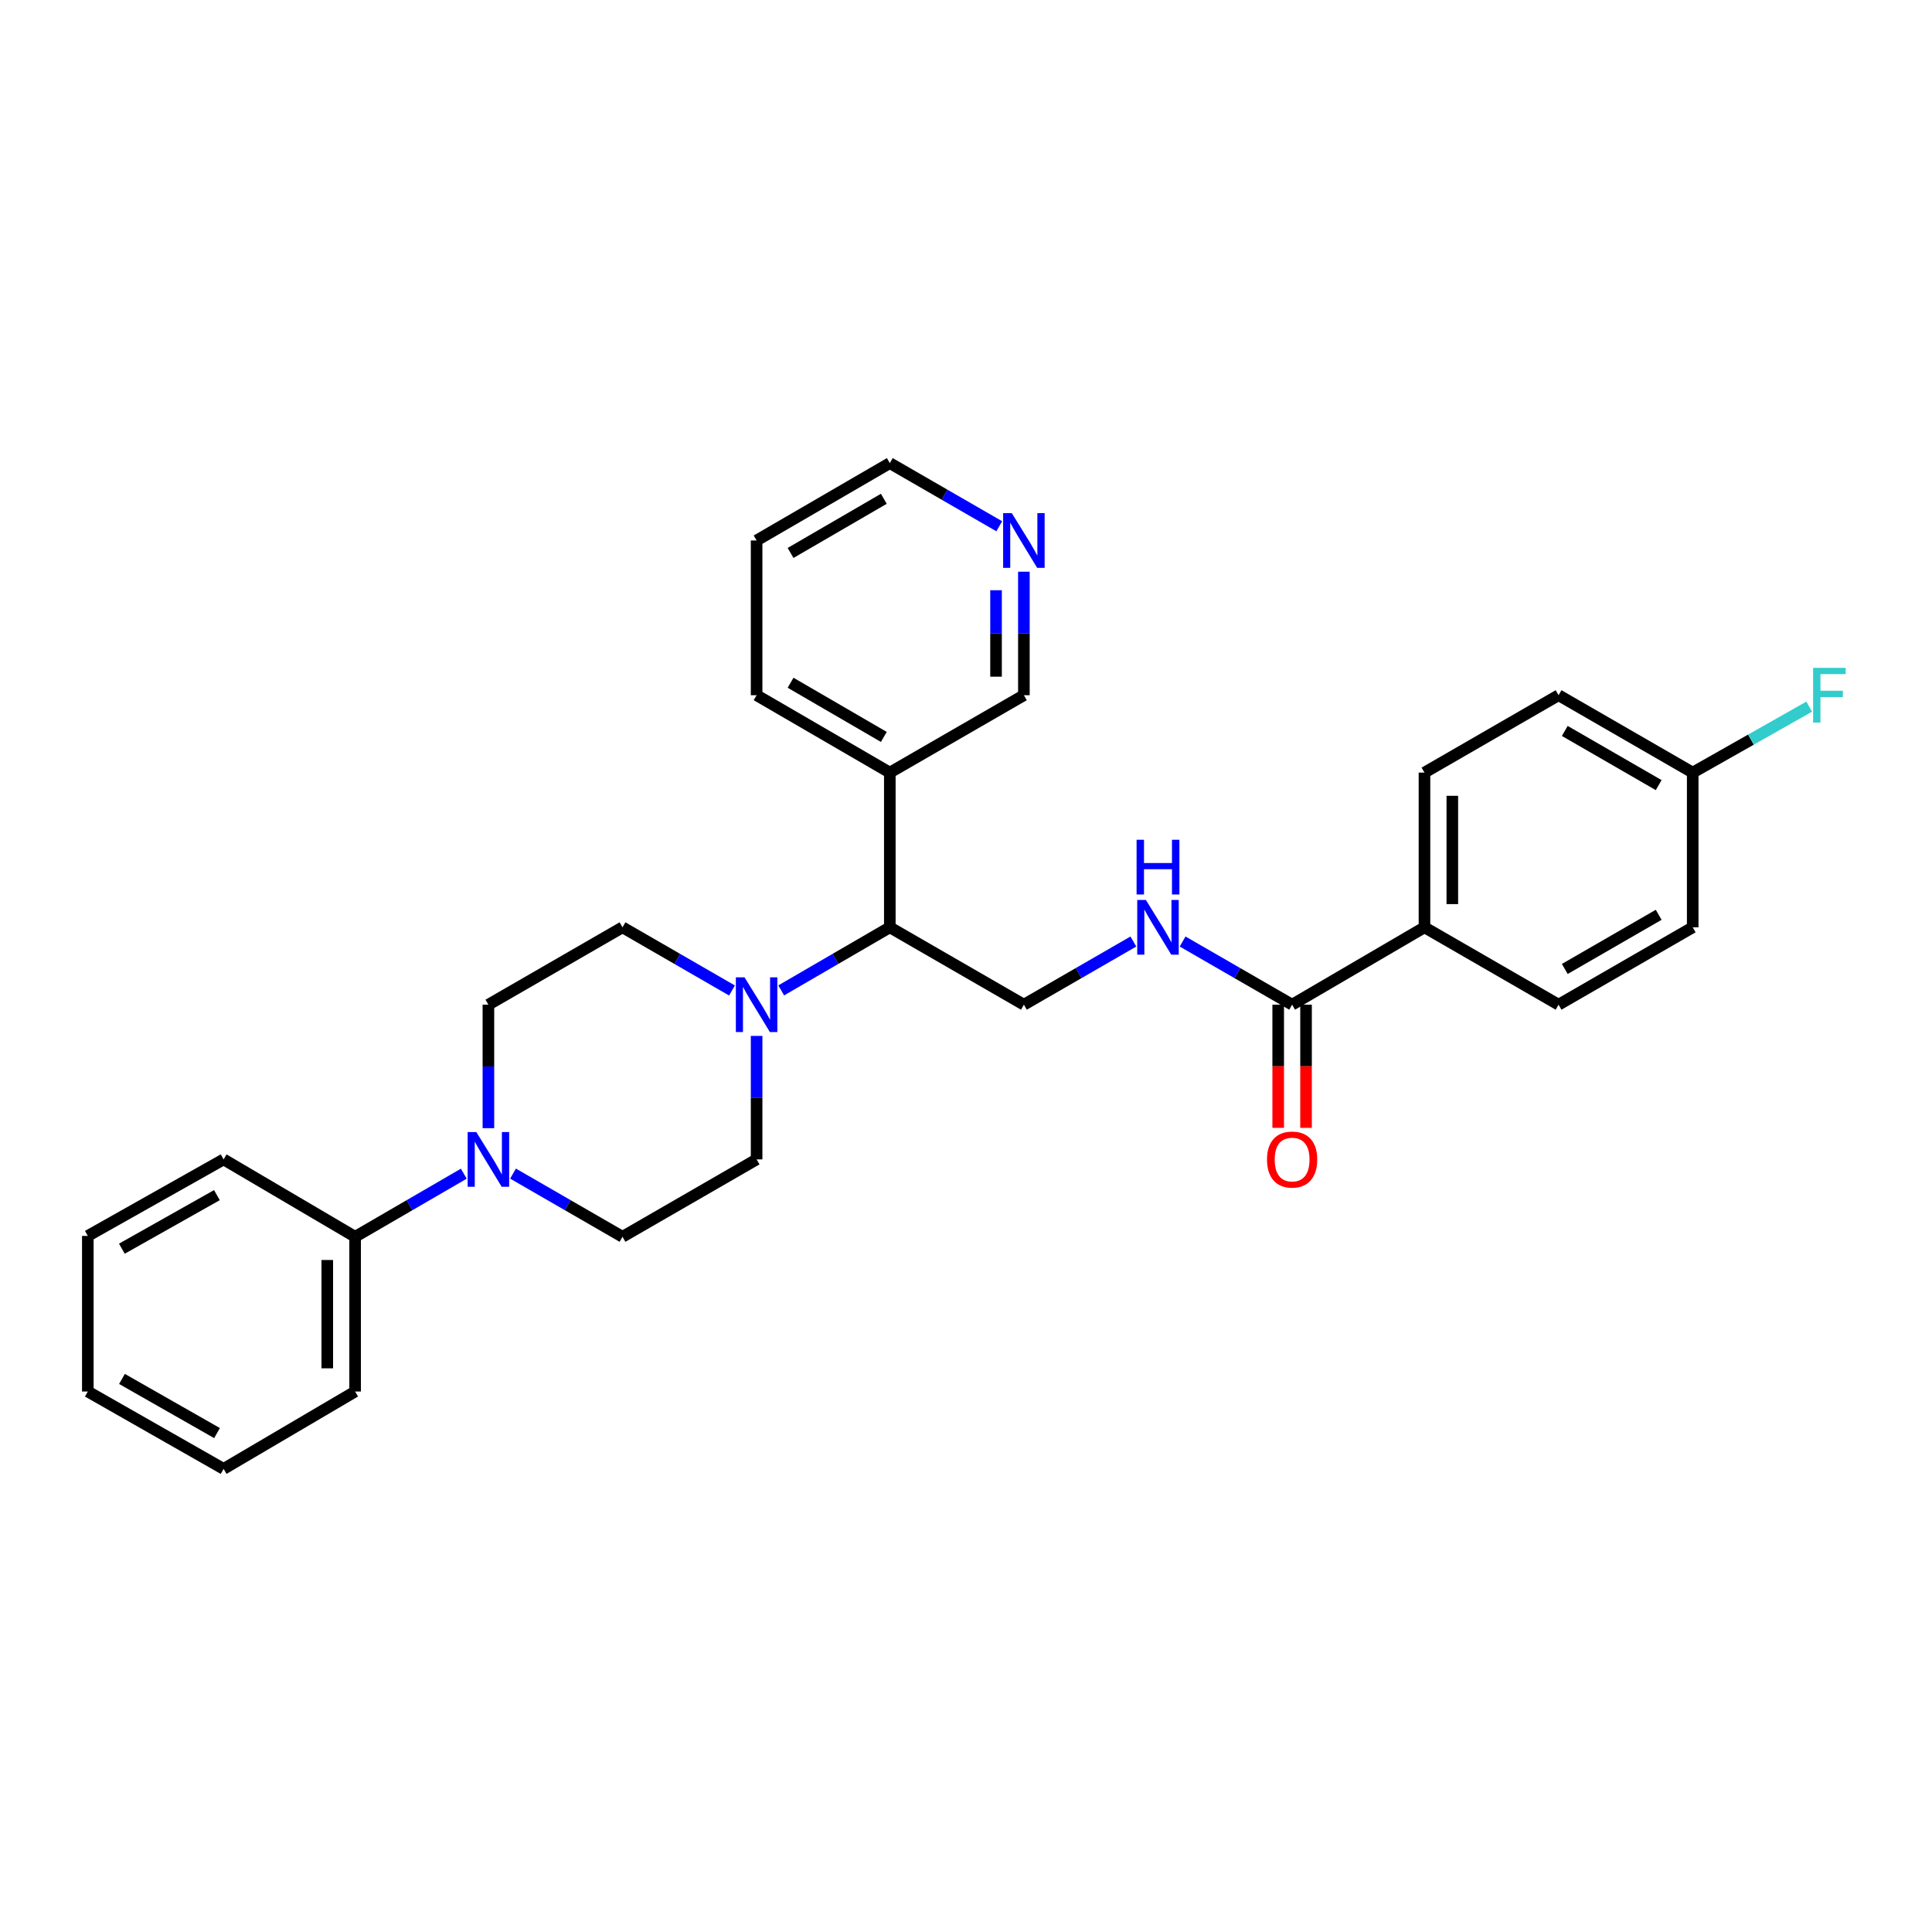 <?xml version='1.0' encoding='iso-8859-1'?>
<svg version='1.1' baseProfile='full'
              xmlns='http://www.w3.org/2000/svg'
                      xmlns:rdkit='http://www.rdkit.org/xml'
                      xmlns:xlink='http://www.w3.org/1999/xlink'
                  xml:space='preserve'
width='1000px' height='1000px' viewBox='0 0 1000 1000'>
<!-- END OF HEADER -->
<rect style='opacity:1.0;fill:#FFFFFF;stroke:none' width='1000' height='1000' x='0' y='0'> </rect>
<path class='bond-2' d='M 404.354,512.628 L 432.46,496.302' style='fill:none;fill-rule:evenodd;stroke:#0000FF;stroke-width:6px;stroke-linecap:butt;stroke-linejoin:miter;stroke-opacity:1' />
<path class='bond-2' d='M 432.46,496.302 L 460.567,479.975' style='fill:none;fill-rule:evenodd;stroke:#000000;stroke-width:6px;stroke-linecap:butt;stroke-linejoin:miter;stroke-opacity:1' />
<path class='bond-7' d='M 378.877,512.672 L 350.543,496.324' style='fill:none;fill-rule:evenodd;stroke:#0000FF;stroke-width:6px;stroke-linecap:butt;stroke-linejoin:miter;stroke-opacity:1' />
<path class='bond-7' d='M 350.543,496.324 L 322.209,479.975' style='fill:none;fill-rule:evenodd;stroke:#000000;stroke-width:6px;stroke-linecap:butt;stroke-linejoin:miter;stroke-opacity:1' />
<path class='bond-8' d='M 391.62,536.187 L 391.62,568.144' style='fill:none;fill-rule:evenodd;stroke:#0000FF;stroke-width:6px;stroke-linecap:butt;stroke-linejoin:miter;stroke-opacity:1' />
<path class='bond-8' d='M 391.62,568.144 L 391.62,600.101' style='fill:none;fill-rule:evenodd;stroke:#000000;stroke-width:6px;stroke-linecap:butt;stroke-linejoin:miter;stroke-opacity:1' />
<path class='bond-0' d='M 265.542,607.455 L 293.876,623.807' style='fill:none;fill-rule:evenodd;stroke:#0000FF;stroke-width:6px;stroke-linecap:butt;stroke-linejoin:miter;stroke-opacity:1' />
<path class='bond-0' d='M 293.876,623.807 L 322.209,640.159' style='fill:none;fill-rule:evenodd;stroke:#000000;stroke-width:6px;stroke-linecap:butt;stroke-linejoin:miter;stroke-opacity:1' />
<path class='bond-11' d='M 240.064,607.495 L 211.938,623.827' style='fill:none;fill-rule:evenodd;stroke:#0000FF;stroke-width:6px;stroke-linecap:butt;stroke-linejoin:miter;stroke-opacity:1' />
<path class='bond-11' d='M 211.938,623.827 L 183.812,640.159' style='fill:none;fill-rule:evenodd;stroke:#000000;stroke-width:6px;stroke-linecap:butt;stroke-linejoin:miter;stroke-opacity:1' />
<path class='bond-29' d='M 252.798,583.939 L 252.798,551.982' style='fill:none;fill-rule:evenodd;stroke:#0000FF;stroke-width:6px;stroke-linecap:butt;stroke-linejoin:miter;stroke-opacity:1' />
<path class='bond-29' d='M 252.798,551.982 L 252.798,520.025' style='fill:none;fill-rule:evenodd;stroke:#000000;stroke-width:6px;stroke-linecap:butt;stroke-linejoin:miter;stroke-opacity:1' />
<path class='bond-1' d='M 668.799,520.025 L 640.458,503.676' style='fill:none;fill-rule:evenodd;stroke:#000000;stroke-width:6px;stroke-linecap:butt;stroke-linejoin:miter;stroke-opacity:1' />
<path class='bond-1' d='M 640.458,503.676 L 612.116,487.326' style='fill:none;fill-rule:evenodd;stroke:#0000FF;stroke-width:6px;stroke-linecap:butt;stroke-linejoin:miter;stroke-opacity:1' />
<path class='bond-5' d='M 668.799,520.025 L 737.306,479.975' style='fill:none;fill-rule:evenodd;stroke:#000000;stroke-width:6px;stroke-linecap:butt;stroke-linejoin:miter;stroke-opacity:1' />
<path class='bond-12' d='M 661.593,520.025 L 661.593,551.902' style='fill:none;fill-rule:evenodd;stroke:#000000;stroke-width:6px;stroke-linecap:butt;stroke-linejoin:miter;stroke-opacity:1' />
<path class='bond-12' d='M 661.593,551.902 L 661.593,583.779' style='fill:none;fill-rule:evenodd;stroke:#FF0000;stroke-width:6px;stroke-linecap:butt;stroke-linejoin:miter;stroke-opacity:1' />
<path class='bond-12' d='M 676.006,520.025 L 676.006,551.902' style='fill:none;fill-rule:evenodd;stroke:#000000;stroke-width:6px;stroke-linecap:butt;stroke-linejoin:miter;stroke-opacity:1' />
<path class='bond-12' d='M 676.006,551.902 L 676.006,583.779' style='fill:none;fill-rule:evenodd;stroke:#FF0000;stroke-width:6px;stroke-linecap:butt;stroke-linejoin:miter;stroke-opacity:1' />
<path class='bond-4' d='M 460.567,479.975 L 529.962,520.025' style='fill:none;fill-rule:evenodd;stroke:#000000;stroke-width:6px;stroke-linecap:butt;stroke-linejoin:miter;stroke-opacity:1' />
<path class='bond-6' d='M 460.567,479.975 L 460.567,399.899' style='fill:none;fill-rule:evenodd;stroke:#000000;stroke-width:6px;stroke-linecap:butt;stroke-linejoin:miter;stroke-opacity:1' />
<path class='bond-3' d='M 586.629,487.328 L 558.295,503.676' style='fill:none;fill-rule:evenodd;stroke:#0000FF;stroke-width:6px;stroke-linecap:butt;stroke-linejoin:miter;stroke-opacity:1' />
<path class='bond-3' d='M 558.295,503.676 L 529.962,520.025' style='fill:none;fill-rule:evenodd;stroke:#000000;stroke-width:6px;stroke-linecap:butt;stroke-linejoin:miter;stroke-opacity:1' />
<path class='bond-14' d='M 737.306,479.975 L 737.306,399.899' style='fill:none;fill-rule:evenodd;stroke:#000000;stroke-width:6px;stroke-linecap:butt;stroke-linejoin:miter;stroke-opacity:1' />
<path class='bond-14' d='M 751.718,467.964 L 751.718,411.91' style='fill:none;fill-rule:evenodd;stroke:#000000;stroke-width:6px;stroke-linecap:butt;stroke-linejoin:miter;stroke-opacity:1' />
<path class='bond-15' d='M 737.306,479.975 L 806.717,520.025' style='fill:none;fill-rule:evenodd;stroke:#000000;stroke-width:6px;stroke-linecap:butt;stroke-linejoin:miter;stroke-opacity:1' />
<path class='bond-20' d='M 460.567,399.899 L 529.962,359.841' style='fill:none;fill-rule:evenodd;stroke:#000000;stroke-width:6px;stroke-linecap:butt;stroke-linejoin:miter;stroke-opacity:1' />
<path class='bond-21' d='M 460.567,399.899 L 391.62,359.841' style='fill:none;fill-rule:evenodd;stroke:#000000;stroke-width:6px;stroke-linecap:butt;stroke-linejoin:miter;stroke-opacity:1' />
<path class='bond-21' d='M 457.465,381.429 L 409.202,353.388' style='fill:none;fill-rule:evenodd;stroke:#000000;stroke-width:6px;stroke-linecap:butt;stroke-linejoin:miter;stroke-opacity:1' />
<path class='bond-10' d='M 322.209,479.975 L 252.798,520.025' style='fill:none;fill-rule:evenodd;stroke:#000000;stroke-width:6px;stroke-linecap:butt;stroke-linejoin:miter;stroke-opacity:1' />
<path class='bond-9' d='M 391.62,600.101 L 322.209,640.159' style='fill:none;fill-rule:evenodd;stroke:#000000;stroke-width:6px;stroke-linecap:butt;stroke-linejoin:miter;stroke-opacity:1' />
<path class='bond-23' d='M 183.812,640.159 L 183.812,720.251' style='fill:none;fill-rule:evenodd;stroke:#000000;stroke-width:6px;stroke-linecap:butt;stroke-linejoin:miter;stroke-opacity:1' />
<path class='bond-23' d='M 169.4,652.173 L 169.4,708.237' style='fill:none;fill-rule:evenodd;stroke:#000000;stroke-width:6px;stroke-linecap:butt;stroke-linejoin:miter;stroke-opacity:1' />
<path class='bond-24' d='M 183.812,640.159 L 115.738,600.101' style='fill:none;fill-rule:evenodd;stroke:#000000;stroke-width:6px;stroke-linecap:butt;stroke-linejoin:miter;stroke-opacity:1' />
<path class='bond-13' d='M 529.962,295.911 L 529.962,327.876' style='fill:none;fill-rule:evenodd;stroke:#0000FF;stroke-width:6px;stroke-linecap:butt;stroke-linejoin:miter;stroke-opacity:1' />
<path class='bond-13' d='M 529.962,327.876 L 529.962,359.841' style='fill:none;fill-rule:evenodd;stroke:#000000;stroke-width:6px;stroke-linecap:butt;stroke-linejoin:miter;stroke-opacity:1' />
<path class='bond-13' d='M 515.549,305.501 L 515.549,327.876' style='fill:none;fill-rule:evenodd;stroke:#0000FF;stroke-width:6px;stroke-linecap:butt;stroke-linejoin:miter;stroke-opacity:1' />
<path class='bond-13' d='M 515.549,327.876 L 515.549,350.252' style='fill:none;fill-rule:evenodd;stroke:#000000;stroke-width:6px;stroke-linecap:butt;stroke-linejoin:miter;stroke-opacity:1' />
<path class='bond-30' d='M 517.219,272.396 L 488.893,256.052' style='fill:none;fill-rule:evenodd;stroke:#0000FF;stroke-width:6px;stroke-linecap:butt;stroke-linejoin:miter;stroke-opacity:1' />
<path class='bond-30' d='M 488.893,256.052 L 460.567,239.707' style='fill:none;fill-rule:evenodd;stroke:#000000;stroke-width:6px;stroke-linecap:butt;stroke-linejoin:miter;stroke-opacity:1' />
<path class='bond-18' d='M 737.306,399.899 L 806.717,359.841' style='fill:none;fill-rule:evenodd;stroke:#000000;stroke-width:6px;stroke-linecap:butt;stroke-linejoin:miter;stroke-opacity:1' />
<path class='bond-17' d='M 806.717,520.025 L 876.143,479.975' style='fill:none;fill-rule:evenodd;stroke:#000000;stroke-width:6px;stroke-linecap:butt;stroke-linejoin:miter;stroke-opacity:1' />
<path class='bond-17' d='M 809.929,501.534 L 858.528,473.499' style='fill:none;fill-rule:evenodd;stroke:#000000;stroke-width:6px;stroke-linecap:butt;stroke-linejoin:miter;stroke-opacity:1' />
<path class='bond-16' d='M 876.143,399.899 L 876.143,479.975' style='fill:none;fill-rule:evenodd;stroke:#000000;stroke-width:6px;stroke-linecap:butt;stroke-linejoin:miter;stroke-opacity:1' />
<path class='bond-19' d='M 876.143,399.899 L 906.291,382.829' style='fill:none;fill-rule:evenodd;stroke:#000000;stroke-width:6px;stroke-linecap:butt;stroke-linejoin:miter;stroke-opacity:1' />
<path class='bond-19' d='M 906.291,382.829 L 936.439,365.759' style='fill:none;fill-rule:evenodd;stroke:#33CCCC;stroke-width:6px;stroke-linecap:butt;stroke-linejoin:miter;stroke-opacity:1' />
<path class='bond-32' d='M 876.143,399.899 L 806.717,359.841' style='fill:none;fill-rule:evenodd;stroke:#000000;stroke-width:6px;stroke-linecap:butt;stroke-linejoin:miter;stroke-opacity:1' />
<path class='bond-32' d='M 858.527,406.374 L 809.928,378.333' style='fill:none;fill-rule:evenodd;stroke:#000000;stroke-width:6px;stroke-linecap:butt;stroke-linejoin:miter;stroke-opacity:1' />
<path class='bond-25' d='M 391.62,359.841 L 391.62,279.749' style='fill:none;fill-rule:evenodd;stroke:#000000;stroke-width:6px;stroke-linecap:butt;stroke-linejoin:miter;stroke-opacity:1' />
<path class='bond-22' d='M 460.567,239.707 L 391.62,279.749' style='fill:none;fill-rule:evenodd;stroke:#000000;stroke-width:6px;stroke-linecap:butt;stroke-linejoin:miter;stroke-opacity:1' />
<path class='bond-22' d='M 457.463,258.176 L 409.2,286.206' style='fill:none;fill-rule:evenodd;stroke:#000000;stroke-width:6px;stroke-linecap:butt;stroke-linejoin:miter;stroke-opacity:1' />
<path class='bond-27' d='M 183.812,720.251 L 115.738,760.293' style='fill:none;fill-rule:evenodd;stroke:#000000;stroke-width:6px;stroke-linecap:butt;stroke-linejoin:miter;stroke-opacity:1' />
<path class='bond-26' d='M 115.738,600.101 L 45.455,639.711' style='fill:none;fill-rule:evenodd;stroke:#000000;stroke-width:6px;stroke-linecap:butt;stroke-linejoin:miter;stroke-opacity:1' />
<path class='bond-26' d='M 112.272,618.598 L 63.073,646.325' style='fill:none;fill-rule:evenodd;stroke:#000000;stroke-width:6px;stroke-linecap:butt;stroke-linejoin:miter;stroke-opacity:1' />
<path class='bond-28' d='M 45.455,639.711 L 45.455,720.251' style='fill:none;fill-rule:evenodd;stroke:#000000;stroke-width:6px;stroke-linecap:butt;stroke-linejoin:miter;stroke-opacity:1' />
<path class='bond-31' d='M 115.738,760.293 L 45.455,720.251' style='fill:none;fill-rule:evenodd;stroke:#000000;stroke-width:6px;stroke-linecap:butt;stroke-linejoin:miter;stroke-opacity:1' />
<path class='bond-31' d='M 112.33,741.764 L 63.131,713.735' style='fill:none;fill-rule:evenodd;stroke:#000000;stroke-width:6px;stroke-linecap:butt;stroke-linejoin:miter;stroke-opacity:1' />
<path  class='atom-0' d='M 385.36 505.865
L 394.64 520.865
Q 395.56 522.345, 397.04 525.025
Q 398.52 527.705, 398.6 527.865
L 398.6 505.865
L 402.36 505.865
L 402.36 534.185
L 398.48 534.185
L 388.52 517.785
Q 387.36 515.865, 386.12 513.665
Q 384.92 511.465, 384.56 510.785
L 384.56 534.185
L 380.88 534.185
L 380.88 505.865
L 385.36 505.865
' fill='#0000FF'/>
<path  class='atom-1' d='M 246.538 585.941
L 255.818 600.941
Q 256.738 602.421, 258.218 605.101
Q 259.698 607.781, 259.778 607.941
L 259.778 585.941
L 263.538 585.941
L 263.538 614.261
L 259.658 614.261
L 249.698 597.861
Q 248.538 595.941, 247.298 593.741
Q 246.098 591.541, 245.738 590.861
L 245.738 614.261
L 242.058 614.261
L 242.058 585.941
L 246.538 585.941
' fill='#0000FF'/>
<path  class='atom-4' d='M 593.113 465.815
L 602.393 480.815
Q 603.313 482.295, 604.793 484.975
Q 606.273 487.655, 606.353 487.815
L 606.353 465.815
L 610.113 465.815
L 610.113 494.135
L 606.233 494.135
L 596.273 477.735
Q 595.113 475.815, 593.873 473.615
Q 592.673 471.415, 592.313 470.735
L 592.313 494.135
L 588.633 494.135
L 588.633 465.815
L 593.113 465.815
' fill='#0000FF'/>
<path  class='atom-4' d='M 588.293 434.663
L 592.133 434.663
L 592.133 446.703
L 606.613 446.703
L 606.613 434.663
L 610.453 434.663
L 610.453 462.983
L 606.613 462.983
L 606.613 449.903
L 592.133 449.903
L 592.133 462.983
L 588.293 462.983
L 588.293 434.663
' fill='#0000FF'/>
<path  class='atom-13' d='M 655.799 600.181
Q 655.799 593.381, 659.159 589.581
Q 662.519 585.781, 668.799 585.781
Q 675.079 585.781, 678.439 589.581
Q 681.799 593.381, 681.799 600.181
Q 681.799 607.061, 678.399 610.981
Q 674.999 614.861, 668.799 614.861
Q 662.559 614.861, 659.159 610.981
Q 655.799 607.101, 655.799 600.181
M 668.799 611.661
Q 673.119 611.661, 675.439 608.781
Q 677.799 605.861, 677.799 600.181
Q 677.799 594.621, 675.439 591.821
Q 673.119 588.981, 668.799 588.981
Q 664.479 588.981, 662.119 591.781
Q 659.799 594.581, 659.799 600.181
Q 659.799 605.901, 662.119 608.781
Q 664.479 611.661, 668.799 611.661
' fill='#FF0000'/>
<path  class='atom-14' d='M 523.702 265.589
L 532.982 280.589
Q 533.902 282.069, 535.382 284.749
Q 536.862 287.429, 536.942 287.589
L 536.942 265.589
L 540.702 265.589
L 540.702 293.909
L 536.822 293.909
L 526.862 277.509
Q 525.702 275.589, 524.462 273.389
Q 523.262 271.189, 522.902 270.509
L 522.902 293.909
L 519.222 293.909
L 519.222 265.589
L 523.702 265.589
' fill='#0000FF'/>
<path  class='atom-20' d='M 938.471 345.681
L 955.311 345.681
L 955.311 348.921
L 942.271 348.921
L 942.271 357.521
L 953.871 357.521
L 953.871 360.801
L 942.271 360.801
L 942.271 374.001
L 938.471 374.001
L 938.471 345.681
' fill='#33CCCC'/>
</svg>
